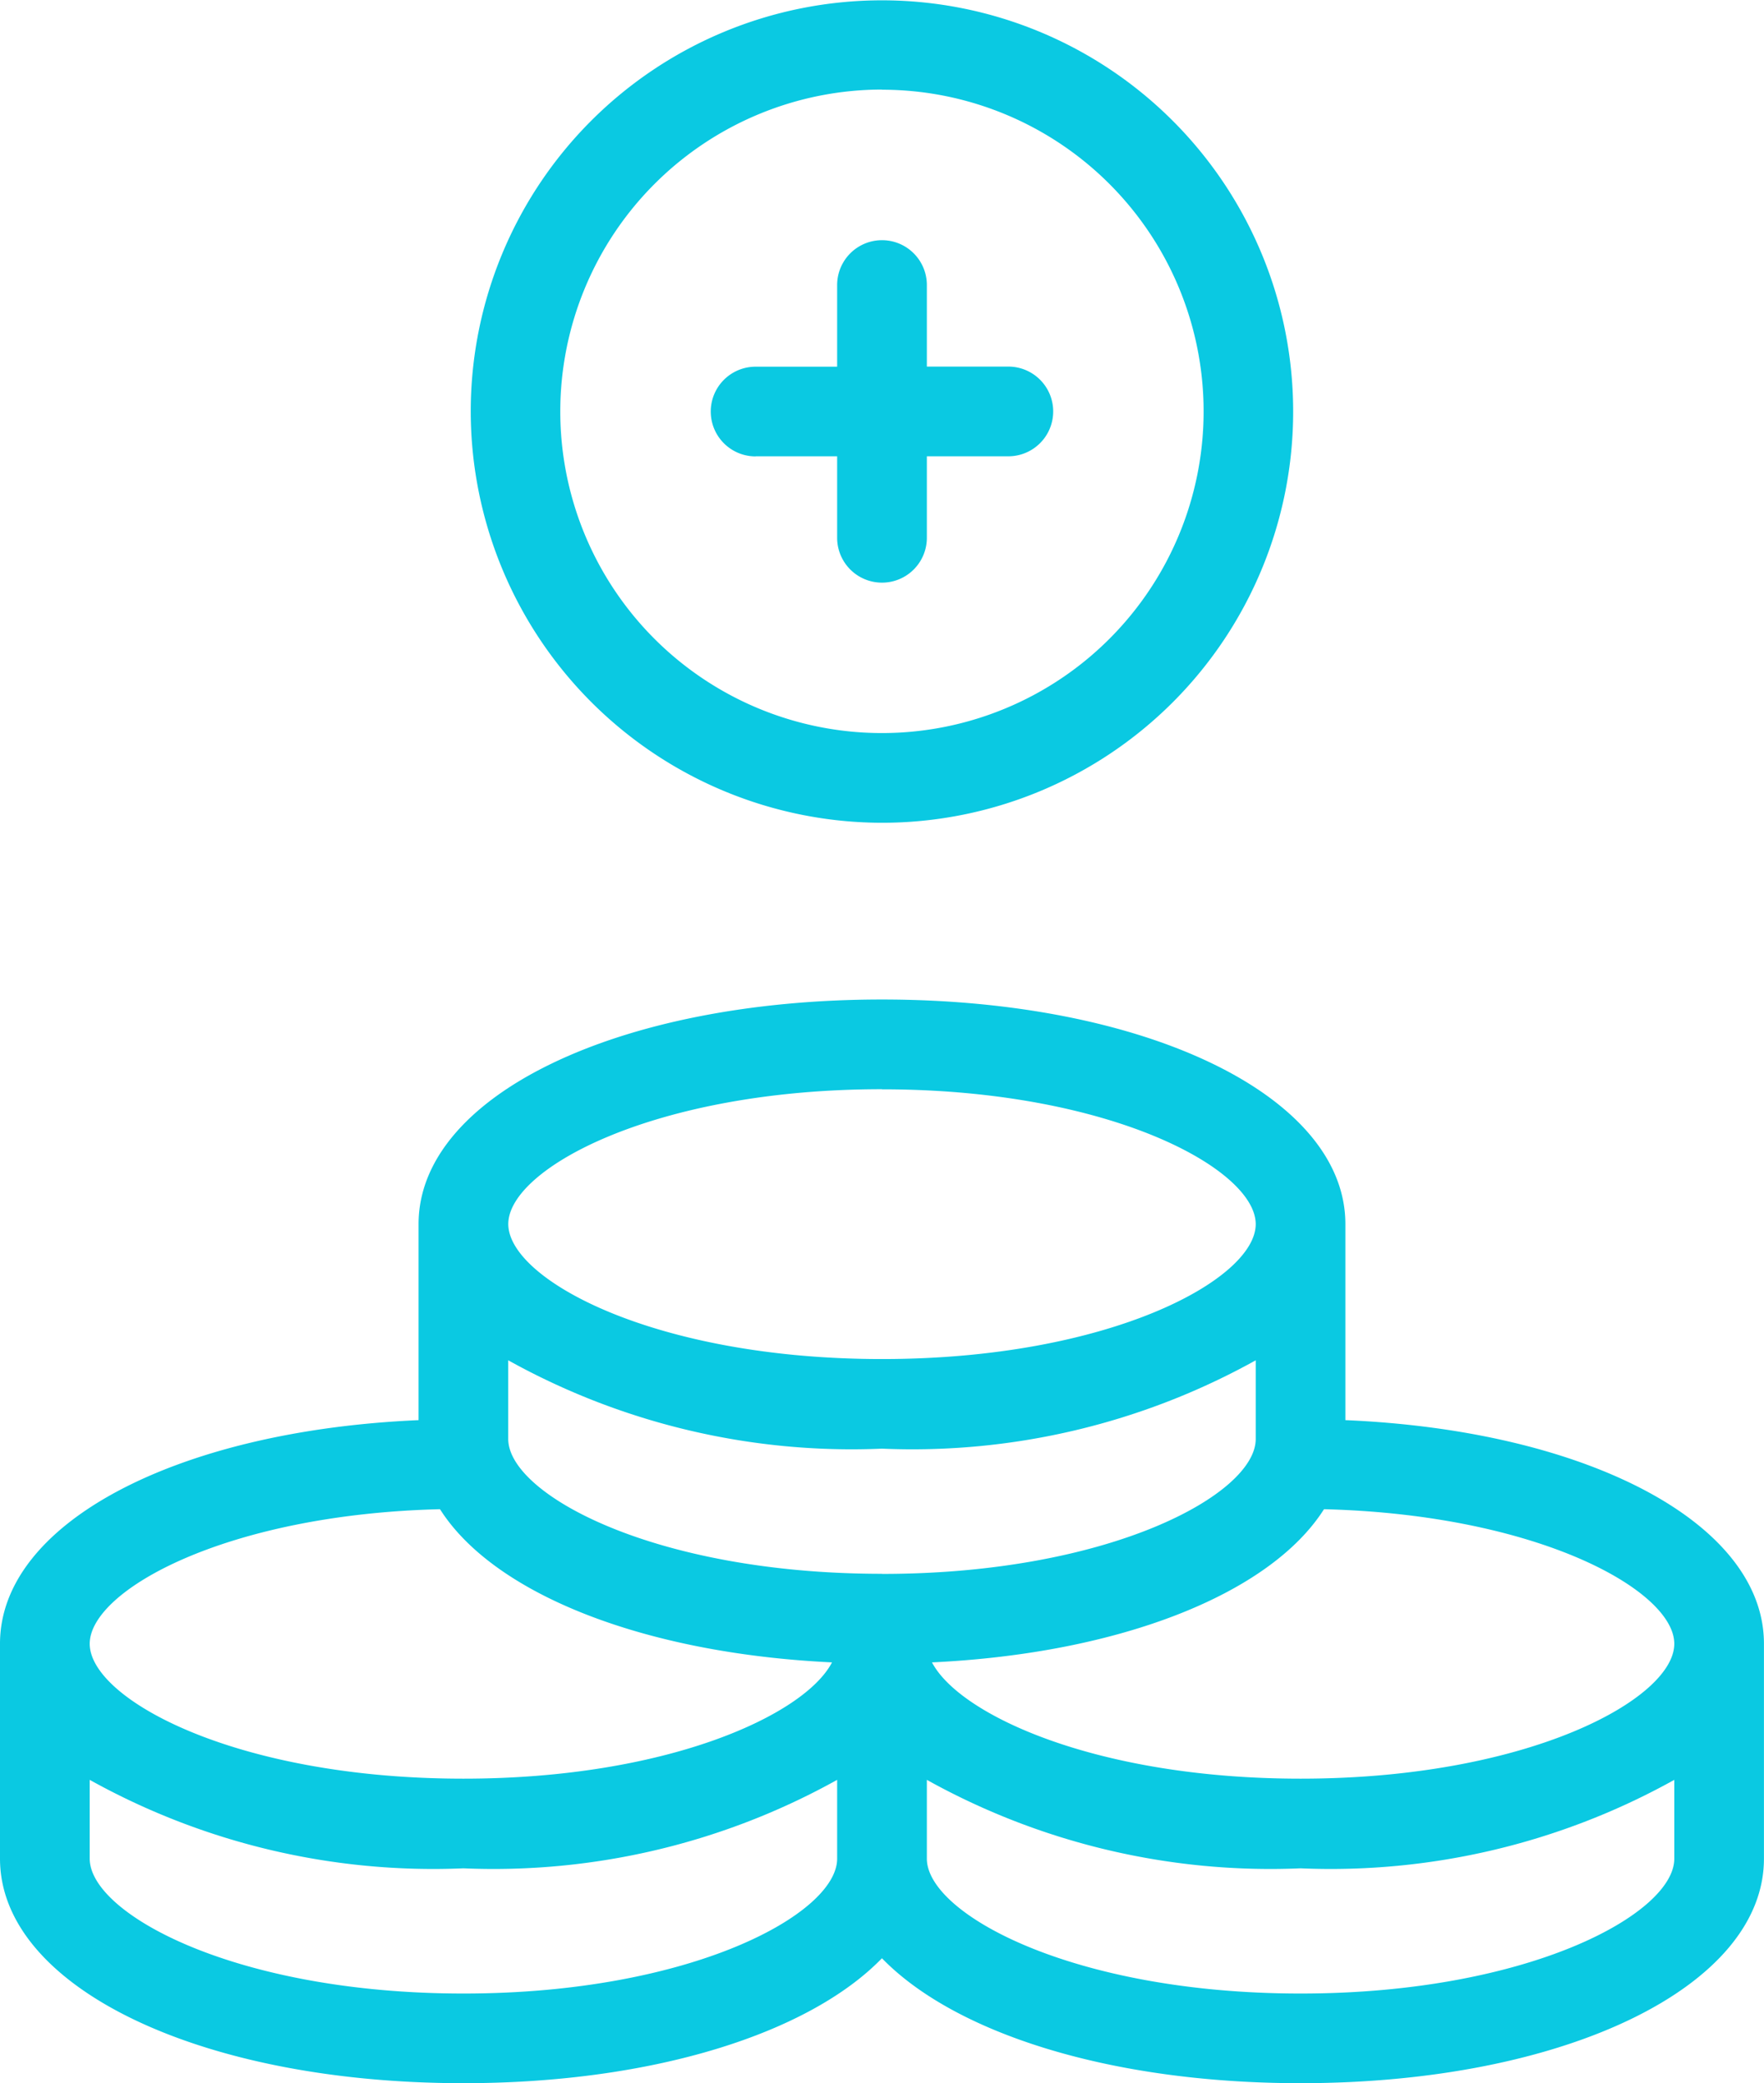 <svg xmlns="http://www.w3.org/2000/svg" xmlns:xlink="http://www.w3.org/1999/xlink" width="32.602" height="38.5" viewBox="0 0 32.602 38.5"><defs><clipPath id="a"><rect width="32.602" height="38.5" transform="translate(0 0)" fill="#0ac9e2"/></clipPath></defs><g transform="translate(0 0)" clip-path="url(#a)"><path d="M24.865,56.306V52.682c0-2.366-3.682-4.15-8.564-4.15s-8.565,1.784-8.565,4.15v3.624C3.271,56.5,0,58.208,0,60.438V64.41c0,2.366,3.682,4.15,8.565,4.15,3.5,0,6.384-.917,7.735-2.309,1.352,1.392,4.235,2.309,7.736,2.309,4.883,0,8.565-1.784,8.565-4.15V60.438c0-2.23-3.272-3.943-7.736-4.132M16.3,59.146c-4.216,0-6.907-1.476-6.907-2.492V55.2A13.061,13.061,0,0,0,16.3,56.833,13.059,13.059,0,0,0,23.208,55.2v1.456c0,1.016-2.691,2.492-6.907,2.492m0-8.956c4.216,0,6.907,1.476,6.907,2.492s-2.691,2.493-6.907,2.493S9.394,53.7,9.394,52.682,12.085,50.19,16.3,50.19M8.132,57.952c.988,1.557,3.741,2.664,7.245,2.831-.507.975-3.052,2.149-6.812,2.149-4.217,0-6.907-1.476-6.907-2.493,0-.981,2.507-2.39,6.474-2.487m7.34,6.459c0,1.016-2.691,2.492-6.907,2.492S1.658,65.426,1.658,64.41V62.954a13.059,13.059,0,0,0,6.907,1.635,13.057,13.057,0,0,0,6.907-1.635Zm15.472,0c0,1.016-2.691,2.492-6.907,2.492S17.13,65.426,17.13,64.41V62.954a13.06,13.06,0,0,0,6.907,1.635,13.059,13.059,0,0,0,6.907-1.635Zm-6.907-1.479c-3.76,0-6.3-1.174-6.812-2.149,3.5-.166,6.257-1.274,7.245-2.831,3.966.1,6.474,1.506,6.474,2.487,0,1.016-2.691,2.493-6.907,2.493" transform="translate(0 -30.06)" fill="#0ac9e2"/><path d="M30.454,15.206a7.6,7.6,0,1,0-7.6-7.6,7.612,7.612,0,0,0,7.6,7.6m0-13.548A5.945,5.945,0,1,1,24.509,7.6a5.952,5.952,0,0,1,5.945-5.945" transform="translate(-14.154 0)" fill="#0ac9e2"/><path d="M35.343,15.656H36.85v1.506a.829.829,0,1,0,1.658,0V15.656h1.506a.829.829,0,1,0,0-1.658H38.508V12.491a.829.829,0,1,0-1.658,0V14H35.343a.829.829,0,1,0,0,1.658" transform="translate(-21.378 -7.223)" fill="#0ac9e2"/></g></svg>